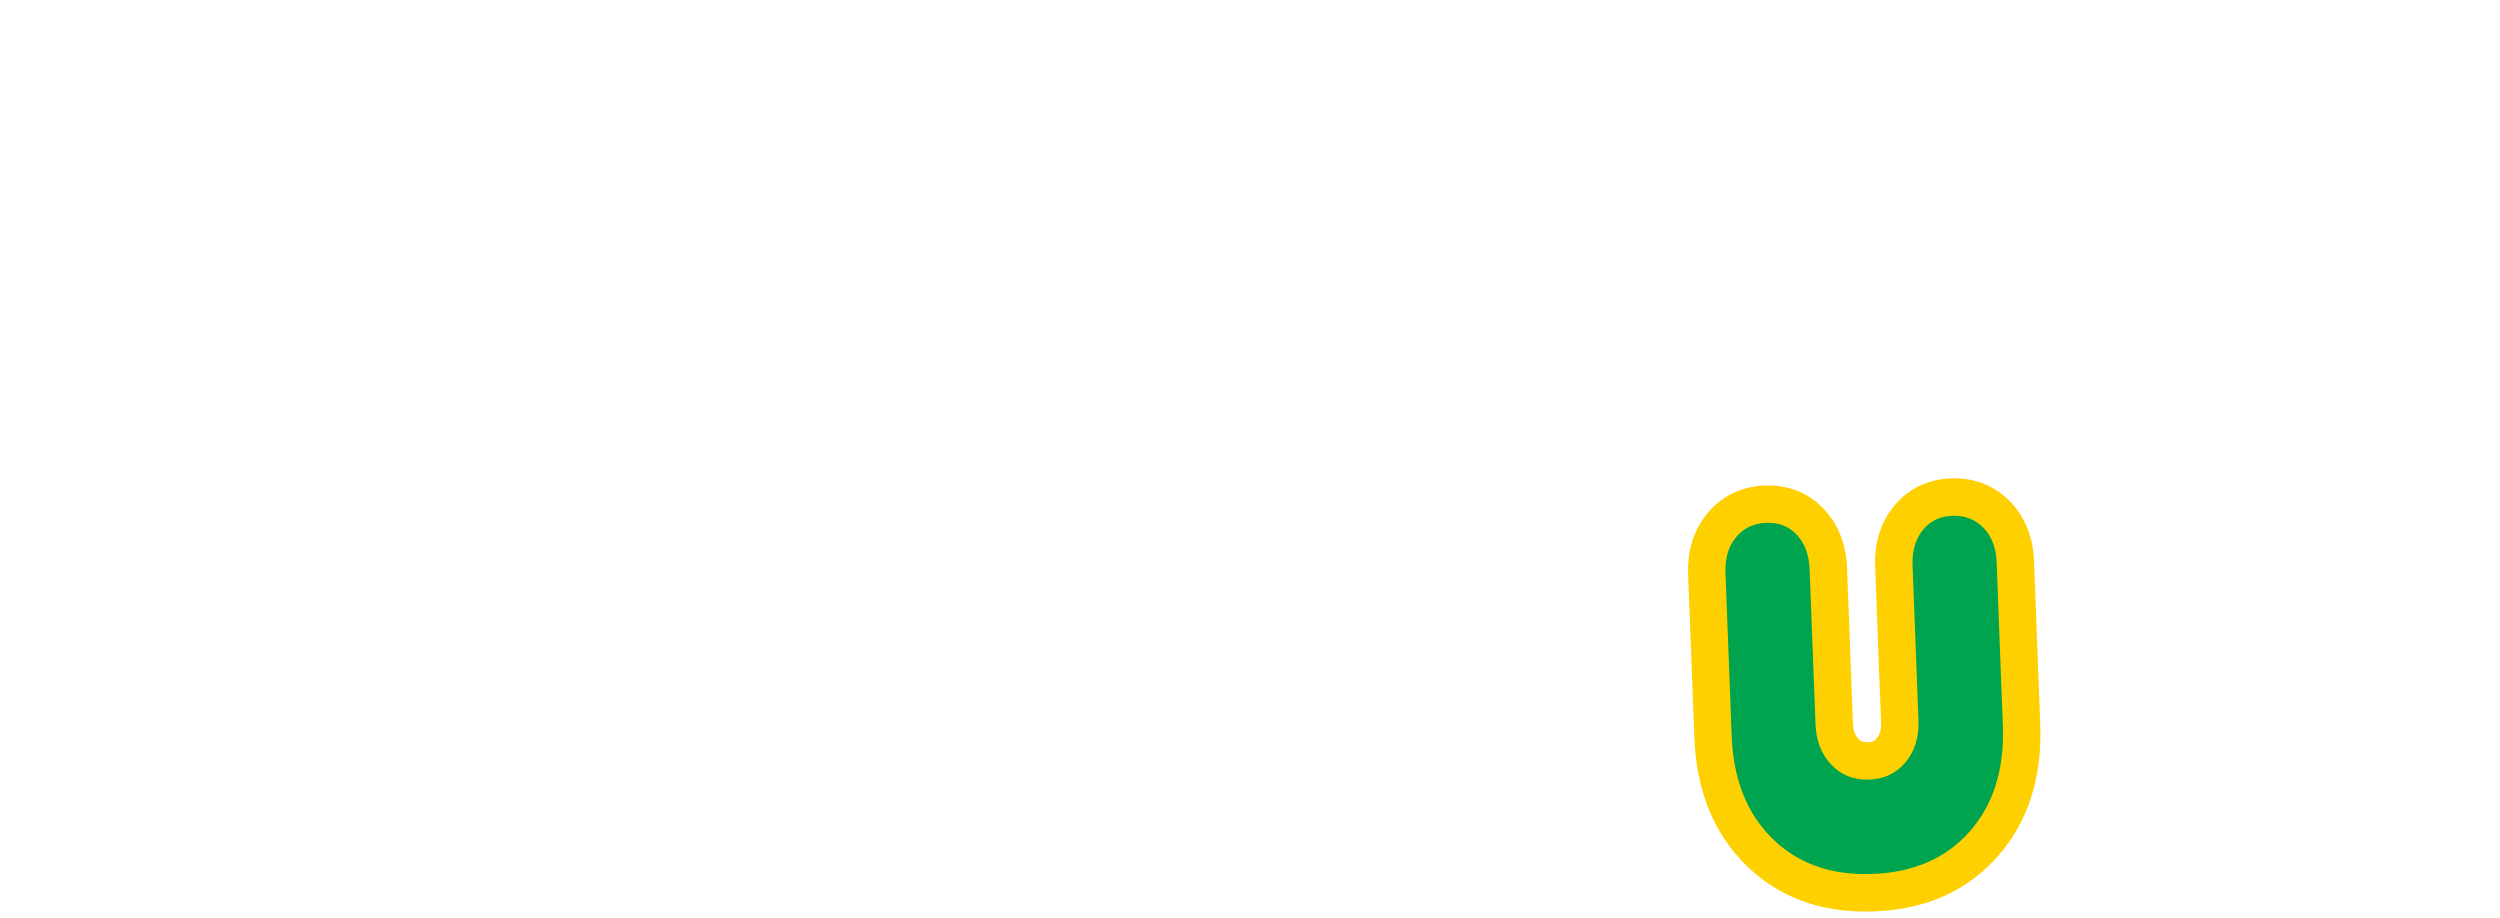<?xml version="1.0" encoding="UTF-8"?><svg id="_レイヤー_2" xmlns="http://www.w3.org/2000/svg" xmlns:xlink="http://www.w3.org/1999/xlink" viewBox="0 0 334.2 122.68"><defs><style>.cls-1{fill:none;}.cls-2{fill:#ffd000;}.cls-3{fill:#00a44e;}.cls-4{clip-path:url(#clippath);}</style><clipPath id="clippath"><rect class="cls-1" width="334.2" height="122.68"/></clipPath></defs><g id="L"><g class="cls-4"><path class="cls-3" d="M249.38,119.36c-5.71,0-10.48-1.83-14.17-5.43-3.88-3.79-5.97-8.99-6.22-15.46l-.83-21.82c-.1-2.55.57-4.7,1.98-6.41,1.46-1.77,3.5-2.75,5.89-2.84.12,0,.24,0,.36,0,2.25,0,4.21.84,5.67,2.44,1.46,1.59,2.25,3.67,2.35,6.2l.79,20.68c.06,1.62.53,2.87,1.44,3.81.8.83,1.72,1.21,2.92,1.21h.22c1.3-.05,2.27-.51,3.04-1.44.83-.99,1.2-2.27,1.14-3.91l-.79-20.68c-.1-2.53.54-4.67,1.89-6.37,1.42-1.79,3.44-2.78,5.83-2.87.12,0,.24,0,.36,0,2.25,0,4.22.83,5.72,2.4,1.52,1.59,2.34,3.69,2.44,6.23l.83,21.82c.25,6.47-1.44,11.82-5.03,15.89-3.62,4.11-8.59,6.31-14.77,6.55-.36.01-.71.02-1.06.02Z"/><path class="cls-2" d="M261.25,68.95c1.57,0,2.88.54,3.91,1.62,1.09,1.14,1.68,2.68,1.75,4.6l.83,21.82c.22,5.84-1.25,10.55-4.41,14.14-3.16,3.59-7.49,5.49-12.99,5.7-.32.01-.65.02-.96.02-5.06,0-9.2-1.57-12.42-4.72-3.42-3.34-5.25-7.93-5.47-13.77l-.83-21.82c-.07-1.92.4-3.5,1.41-4.72,1.01-1.22,2.36-1.87,4.06-1.93.09,0,.18,0,.26,0,1.56,0,2.83.54,3.83,1.63,1.06,1.15,1.62,2.68,1.69,4.6l.79,20.68c.08,2.24.8,4.06,2.14,5.45,1.27,1.32,2.84,1.97,4.72,1.97.1,0,.21,0,.31,0,2.02-.08,3.64-.85,4.87-2.33,1.23-1.48,1.8-3.35,1.72-5.61l-.79-20.68c-.07-1.92.38-3.5,1.35-4.72.97-1.22,2.3-1.87,3.97-1.93.09,0,.18,0,.27,0M261.25,63.95c-.15,0-.3,0-.46,0-3.14.12-5.8,1.44-7.69,3.81-1.74,2.18-2.55,4.88-2.43,8.03l.79,20.68c.05,1.32-.3,1.9-.56,2.22-.24.28-.48.51-1.22.53h-.12c-.59,0-.84-.15-1.12-.44-.29-.3-.69-.86-.74-2.16l-.79-20.68c-.12-3.14-1.13-5.76-3.01-7.8-1.95-2.12-4.54-3.24-7.51-3.24-.15,0-.3,0-.45,0-3.13.12-5.8,1.41-7.72,3.75-1.79,2.16-2.67,4.96-2.55,8.1l.83,21.82c.27,7.13,2.62,12.9,6.97,17.15,4.17,4.07,9.53,6.14,15.92,6.14.38,0,.76,0,1.15-.02,6.9-.26,12.47-2.75,16.55-7.4,4.02-4.57,5.92-10.5,5.65-17.64l-.83-21.82c-.12-3.12-1.2-5.85-3.13-7.87-1.97-2.07-4.58-3.17-7.52-3.17h0Z"/></g></g></svg>